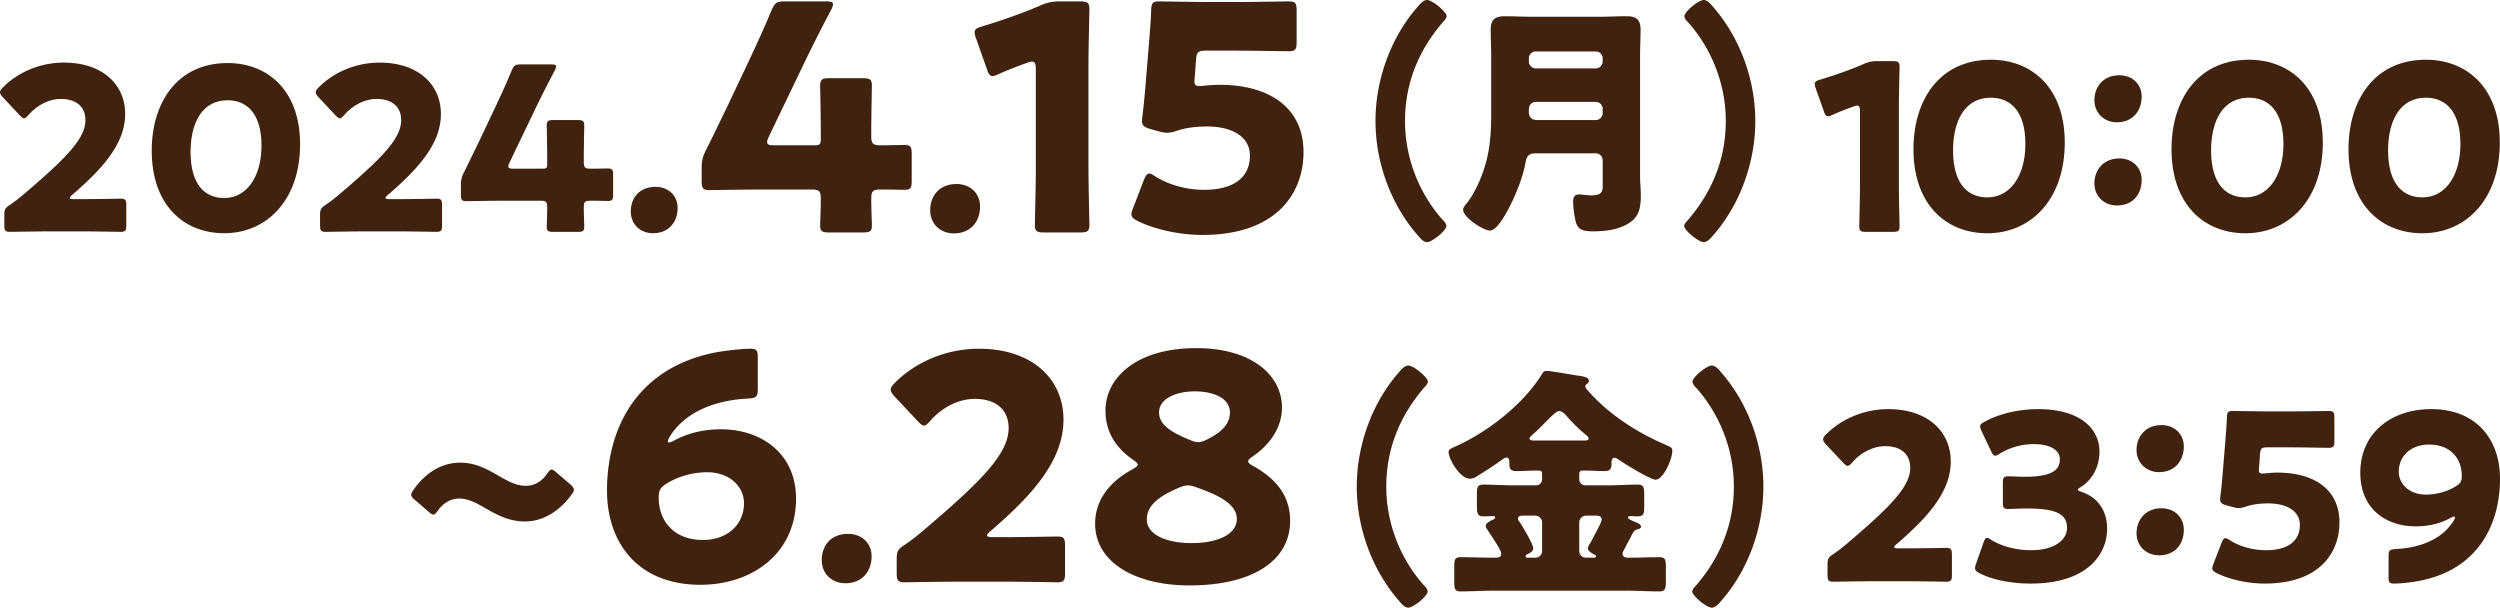<svg xmlns="http://www.w3.org/2000/svg" viewBox="0 0 254.07 61.755"><path d="M8.404 20.237c1.2 0 3.694-.046 3.856-.046.484 0 .577.14.577.67v2.032c0 .53-.093.669-.577.669-.162 0-2.655-.046-3.856-.046H5.103c-1.224 0-3.925.046-4.086.046-.486 0-.578-.138-.578-.67V21.9c0-.6.069-.761.578-1.085.46-.323.83-.6 1.27-.97 4.408-3.739 6.394-5.747 6.394-7.64 0-1.27-.831-2.147-2.493-2.147-1.316 0-2.517.738-3.279 1.616-.208.23-.323.346-.462.346s-.254-.116-.462-.324L.277 9.872C.093 9.664 0 9.525 0 9.364c0-.138.093-.277.3-.485 1.478-1.501 3.74-2.517 6.187-2.517 3.972 0 6.234 2.263 6.234 5.218 0 3.07-2.378 5.633-5.38 8.219-.184.162-.253.254-.253.323s.139.115.416.115h.9zm22.092-5.587c0 5.726-3.417 9.05-7.71 9.05-4.156 0-7.365-2.908-7.365-8.38 0-4.918 2.608-8.91 7.71-8.91 4.064 0 7.365 2.769 7.365 8.24zm-11.128.786c0 3.093 1.27 4.686 3.417 4.686 2.263 0 3.786-2.124 3.786-5.333 0-3.094-1.361-4.594-3.44-4.594-2.677 0-3.763 2.447-3.763 5.24zm21.124 4.801c1.2 0 3.694-.046 3.856-.046.484 0 .577.14.577.67v2.032c0 .53-.093.669-.577.669-.162 0-2.656-.046-3.856-.046H37.19c-1.223 0-3.924.046-4.086.046-.485 0-.577-.138-.577-.67V21.9c0-.6.069-.761.577-1.085a16.6 16.6 0 001.27-.97c4.41-3.739 6.395-5.747 6.395-7.64 0-1.27-.831-2.147-2.494-2.147-1.315 0-2.516.738-3.278 1.616-.208.23-.323.346-.462.346s-.254-.116-.462-.324l-1.708-1.823c-.184-.208-.277-.347-.277-.508 0-.138.093-.277.3-.485 1.478-1.501 3.74-2.517 6.187-2.517 3.972 0 6.234 2.263 6.234 5.218 0 3.07-2.378 5.633-5.38 8.219-.184.162-.253.254-.253.323s.138.115.416.115h.9zm18.838.855c0 .785.046 1.662.046 1.962 0 .44-.162.508-.67.508h-2.47c-.507 0-.67-.069-.67-.508 0-.3.046-1.177.046-1.962 0-.577-.115-.693-.692-.693h-3.463c-1.547 0-3.879.046-4.04.046-.485 0-.577-.138-.577-.67v-.946c0-.531.07-.854.323-1.339.508-1.015 1.016-2.078 1.501-3.07l1.685-3.556c.462-.992 1.039-2.216 1.64-3.67.253-.554.368-.647.969-.647h3.047c.347 0 .508.047.508.208 0 .093-.046.231-.139.416-.9 1.708-1.477 2.862-2.031 4.017L51.78 16.52c-.092.184-.115.3-.115.392 0 .185.139.23.508.23h2.955c.415 0 .484-.069.484-.484v-.531c0-1.13-.046-3.186-.046-3.348 0-.484.14-.577.67-.577h2.47c.531 0 .67.093.67.577 0 .162-.047 2.217-.047 3.348v.323c0 .577.116.693.693.693.785 0 1.431-.023 1.732-.023.462 0 .554.115.554.647v2.007c0 .532-.092.647-.554.647-.3 0-.947-.023-1.732-.023-.577 0-.693.116-.693.693zm9.532.046c0 1.431-.9 2.562-2.493 2.562-1.293 0-2.263-.9-2.263-2.216 0-1.338.854-2.493 2.517-2.493 1.292 0 2.24.877 2.24 2.147zm19.682-.924c0 1.084.064 2.295.064 2.709 0 .605-.223.7-.923.7h-3.41c-.7 0-.924-.095-.924-.7 0-.414.064-1.625.064-2.71 0-.795-.16-.954-.956-.954h-4.78c-2.134 0-5.352.063-5.575.063-.668 0-.796-.191-.796-.924v-1.306c0-.733.095-1.179.446-1.848.701-1.401 1.401-2.867 2.071-4.237L76.15 6.1c.638-1.37 1.434-3.059 2.263-5.067.35-.764.51-.891 1.338-.891h4.205c.479 0 .701.063.701.286 0 .128-.063.32-.191.574a156.941 156.941 0 00-2.804 5.543l-3.536 7.36c-.127.255-.16.414-.16.541 0 .255.192.32.702.32h4.078c.573 0 .669-.096.669-.67v-.733c0-1.56-.064-4.396-.064-4.619 0-.67.191-.797.924-.797h3.41c.732 0 .923.127.923.797 0 .223-.064 3.059-.064 4.62v.446c0 .795.16.956.956.956 1.083 0 1.976-.033 2.39-.033.636 0 .764.16.764.892v2.772c0 .733-.128.892-.764.892-.414 0-1.307-.031-2.39-.031-.796 0-.956.159-.956.955zm11.056.776c0 1.525-.96 2.73-2.657 2.73-1.377 0-2.41-.96-2.41-2.362 0-1.425.91-2.656 2.68-2.656 1.379 0 2.388.935 2.388 2.288zm11.02-3.739c0 1.69.095 5.353.095 5.576 0 .67-.192.796-.924.796h-3.696c-.733 0-.924-.127-.924-.796 0-.223.096-3.887.096-5.576V7.056c0-.574-.096-.796-.382-.796-.128 0-.255.031-.51.127-1.083.383-2.04.764-2.9 1.147-.254.127-.446.192-.605.192-.287 0-.414-.224-.573-.702L99.182 3.87a1.71 1.71 0 01-.128-.605c0-.287.191-.414.733-.574 1.911-.573 4.11-1.338 6.022-2.167.669-.286 1.146-.381 1.88-.381h2.102c.732 0 .924.127.924.795 0 .224-.096 3.888-.096 5.577V17.25zm13.316-8.634c5.065 0 8.538 2.326 8.538 6.85 0 4.014-2.58 8.41-10.291 8.41-2.166 0-4.715-.509-6.532-1.4-.445-.224-.669-.415-.669-.702 0-.159.064-.35.16-.605l1.115-2.9c.191-.445.318-.636.542-.636.127 0 .318.095.605.287 1.497.955 3.377 1.369 4.939 1.369 3.313 0 4.683-1.465 4.683-3.473 0-2.006-1.944-2.963-4.334-2.963-1.242 0-2.261.16-3.026.415-.446.159-.765.223-1.052.223-.286 0-.573-.064-1.02-.191l-.7-.192c-.637-.191-.829-.35-.829-.828 0-.095 0-.255.033-.414a80.31 80.31 0 00.318-3.186l.35-4.27c.096-1.242.192-2.262.224-3.345.031-.764.16-.923.796-.923.414 0 3.92.063 5.608.063h2.007c1.689 0 5.353-.063 5.576-.063.669 0 .796.19.796.923v3.218c0 .733-.127.924-.796.924-.223 0-3.887-.063-5.576-.063h-2.803c-.83 0-.989.126-1.052.956l-.096 1.4a10.1 10.1 0 00-.063.734c0 .382.127.51.51.51.286 0 1.178-.128 2.039-.128zm15.852 3.687c0-4.152 1.525-8.478 4.276-11.604.225-.275.601-.7.95-.7.576 0 2.002 1.225 2.002 1.625 0 .175-.125.35-.25.476-2.551 2.9-3.977 6.301-3.977 10.203a15.19 15.19 0 003.751 9.954c.176.175.45.45.45.7 0 .5-1.475 1.65-1.95 1.65-.35 0-.65-.325-.876-.6-2.8-3.15-4.376-7.478-4.376-11.704zm11.759-6.577c0-.9-.05-1.801-.05-2.702 0-1.05.45-1.375 1.45-1.375.875 0 1.75.05 2.626.05h7.103c.85 0 1.725-.05 2.576-.05.85 0 1.475.175 1.475 1.375 0 .9-.05 1.827-.05 2.727v12.154c0 .65.075 1.276.075 1.926 0 1.325-.175 2.3-1.426 2.976-1.025.55-2.15.7-3.475.7-1.276 0-1.577-.35-1.751-1.15a9.374 9.374 0 01-.226-1.876c0-.4.126-.725.6-.725.3 0 .826.1 1.252.1 1.1 0 1.15-.45 1.15-.95V16.28c0-.375-.325-.7-.7-.7h-6.053c-.675 0-.95.2-1.075.876-.226 1.3-.75 2.7-1.325 3.926-.326.7-1.476 3.052-2.301 3.052-.65 0-2.727-1.327-2.727-2.126 0-.226.2-.45.35-.625 1-1.276 1.776-3.202 2.126-4.802.35-1.6.376-3.152.376-4.728V5.727zm3.826.525c0 .375.325.7.7.7h6.103c.375 0 .7-.325.7-.7v-.325c0-.4-.325-.7-.7-.7h-6.103c-.375 0-.7.3-.7.7v.325zm6.803 5.952c.375 0 .7-.325.7-.7v-.45c0-.375-.325-.7-.7-.7h-6.003c-.55 0-.8.3-.8.85v.15c0 .55.275.85.85.85h5.953zm16.211.1c0 4.152-1.527 8.478-4.278 11.604-.224.276-.6.7-.95.7-.575 0-2-1.225-2-1.625 0-.175.125-.35.25-.475 2.551-2.902 3.977-6.302 3.977-10.204 0-3.652-1.35-7.202-3.752-9.953-.175-.175-.45-.45-.45-.7 0-.5 1.475-1.651 1.95-1.651.35 0 .651.325.876.6 2.8 3.151 4.377 7.477 4.377 11.704zm14.592 6.552c0 1.248.07 3.956.07 4.12 0 .495-.14.59-.683.59h-2.73c-.542 0-.683-.095-.683-.59 0-.164.07-2.872.07-4.12v-7.534c0-.424-.07-.589-.282-.589-.095 0-.188.024-.377.095-.8.282-1.507.565-2.142.848-.189.094-.33.14-.448.14-.212 0-.306-.165-.423-.517l-.825-2.331a1.27 1.27 0 01-.093-.447c0-.212.14-.307.54-.424 1.414-.424 3.038-.99 4.45-1.602a3.125 3.125 0 011.39-.282h1.553c.542 0 .684.095.684.589 0 .165-.071 2.872-.071 4.12v7.934zm16.857-4.378c0 5.838-3.485 9.228-7.864 9.228-4.239 0-7.511-2.966-7.511-8.546 0-5.015 2.66-9.089 7.864-9.089 4.144 0 7.51 2.826 7.51 8.407zm-11.349.8c0 3.155 1.295 4.779 3.485 4.779 2.307 0 3.861-2.166 3.861-5.439 0-3.154-1.389-4.685-3.508-4.685-2.731 0-3.838 2.496-3.838 5.344zm19.164-5.463c0 1.437-.894 2.614-2.52 2.614-1.27 0-2.282-.942-2.282-2.237 0-1.366.894-2.543 2.542-2.543 1.295 0 2.26.895 2.26 2.166zm0 8.476c0 1.46-.894 2.59-2.52 2.59-1.27 0-2.282-.918-2.282-2.236 0-1.342.894-2.543 2.542-2.543 1.295 0 2.26.894 2.26 2.189zm18.411-3.813c0 5.838-3.486 9.228-7.865 9.228-4.238 0-7.51-2.966-7.51-8.546 0-5.015 2.66-9.089 7.864-9.089 4.143 0 7.51 2.826 7.51 8.407zm-11.35.8c0 3.155 1.296 4.779 3.485 4.779 2.308 0 3.862-2.166 3.862-5.439 0-3.154-1.39-4.685-3.508-4.685-2.732 0-3.838 2.496-3.838 5.344zm29.336-.8c0 5.838-3.485 9.228-7.864 9.228-4.239 0-7.511-2.966-7.511-8.546 0-5.015 2.66-9.089 7.864-9.089 4.144 0 7.51 2.826 7.51 8.407zm-11.349.8c0 3.155 1.295 4.779 3.485 4.779 2.307 0 3.86-2.166 3.86-5.439 0-3.154-1.389-4.685-3.507-4.685-2.731 0-3.838 2.496-3.838 5.344zM58.32 49.771c0 .119-.07.284-.235.496-1.13 1.553-2.778 2.73-4.756 2.73-1.436 0-2.613-.564-3.65-1.153-.965-.542-1.93-1.177-3.013-1.177-.966 0-1.695.564-2.166 1.224-.188.258-.307.4-.447.4-.142 0-.283-.094-.495-.282l-1.39-1.201c-.258-.212-.376-.377-.376-.541 0-.142.095-.284.235-.496 1.083-1.553 2.708-2.753 4.733-2.753 1.53 0 2.684.635 3.72 1.223 1.012.59 1.931 1.13 2.943 1.13 1.036 0 1.742-.588 2.19-1.247.188-.26.306-.4.448-.4.117 0 .258.093.47.282l1.436 1.224c.236.212.353.377.353.541zm14.996-6.142c3.92 0 7.583 2.358 7.583 7.042 0 5.607-4.492 8.76-9.717 8.76-6.405 0-9.494-4.332-9.494-9.557 0-6.213 2.899-12.362 10.832-14.019 1.274-.254 3.027-.414 3.727-.414.638 0 .765.16.765.892v3.154c0 .828-.127.956-.955 1.02-2.932.128-5.577 1.052-7.233 2.867-.478.51-.956 1.243-.956 1.498 0 .064.032.096.096.096.096 0 .255-.032.477-.16 1.34-.733 2.9-1.18 4.875-1.18zm-5.607 5.544c-.605.383-.765.669-.765 1.402 0 2.325 1.497 4.301 4.493 4.301 2.516 0 4.173-1.593 4.173-3.728 0-1.688-1.433-3.154-3.76-3.154-1.337 0-2.899.382-4.141 1.179zm20.869 7.371c0 1.524-.96 2.73-2.657 2.73-1.377 0-2.41-.96-2.41-2.362 0-1.426.91-2.656 2.68-2.656 1.378 0 2.387.934 2.387 2.288zm13.544-1.955c1.656 0 5.098-.064 5.32-.064.67 0 .797.192.797.924v2.804c0 .733-.128.924-.797.924-.222 0-3.664-.064-5.32-.064h-4.557c-1.688 0-5.416.064-5.638.064-.67 0-.797-.19-.797-.924v-1.37c0-.828.096-1.051.797-1.497a23.346 23.346 0 001.752-1.338c6.085-5.162 8.825-7.934 8.825-10.546 0-1.753-1.148-2.963-3.44-2.963-1.817 0-3.474 1.02-4.525 2.23-.287.319-.446.478-.638.478s-.35-.16-.636-.446l-2.358-2.517c-.256-.287-.383-.478-.383-.701 0-.191.127-.383.414-.669 2.04-2.071 5.162-3.473 8.54-3.473 5.479 0 8.601 3.122 8.601 7.2 0 4.238-3.281 7.774-7.423 11.342-.255.224-.35.351-.35.447s.191.159.573.159h1.243zm24.721-7.71c0 .16.191.287.51.477 2.134 1.18 3.76 2.869 3.76 5.577 0 4.078-3.856 6.563-10.228 6.563-5.48 0-9.59-2.326-9.59-6.276 0-2.2 1.242-4.143 3.823-5.544.319-.192.51-.32.51-.447s-.16-.287-.446-.477c-1.657-1.148-2.835-2.708-2.835-5.034 0-3.314 3.122-6.34 9.239-6.34 5.512 0 8.698 2.676 8.698 6.053 0 1.816-1.02 3.632-2.995 4.97-.287.192-.446.35-.446.478zm-6.117 2.453c-.255 0-.542.064-.893.224-2.42 1.02-3.281 2.007-3.281 3.249 0 1.529 1.975 2.39 4.556 2.39 2.644 0 4.588-.892 4.588-2.454 0-1.497-1.785-2.39-4.11-3.218-.35-.127-.606-.191-.86-.191zm.7-9.558c-1.943 0-3.632.765-3.632 2.135 0 1.275 1.243 2.04 3.219 2.835.286.128.54.192.764.192.286 0 .541-.096.924-.288 1.72-.86 2.294-1.752 2.294-2.739 0-1.402-1.594-2.135-3.568-2.135zm16.459 9.676c0-4.151 1.525-8.477 4.276-11.603.225-.276.6-.7.95-.7.576 0 2.001 1.224 2.001 1.624 0 .175-.125.351-.25.476-2.55 2.9-3.976 6.302-3.976 10.203 0 3.652 1.35 7.203 3.75 9.954.177.175.45.45.45.7 0 .5-1.475 1.65-1.95 1.65-.35 0-.65-.324-.875-.599-2.801-3.151-4.376-7.478-4.376-11.705zm13.834 10.58c-1.1 0-2.2.074-3.326.074-.55 0-.6-.3-.6-1.025v-1.45c0-.751.05-1.001.65-1.001 1.1 0 2.176.05 3.276.05h.3c.15 0 .55 0 .55-.4 0-.35-.8-1.525-1.2-2.126a6.648 6.648 0 00-.175-.275c-.1-.125-.2-.274-.2-.425 0-.3.525-.55.75-.65.1-.05.2-.1.2-.225s-.125-.125-.225-.125c-.325 0-.65.025-1 .025-.575 0-.625-.35-.625-1.101v-1.075c0-.8.05-1.05.675-1.05 1.025 0 2.05.074 3.051.074h2.301c.325 0 .6-.274.6-.6V48.2c0-.25-.076-.375-.326-.375h-.274c-.676 0-1.35.05-2.026.05-.65 0-.7-.3-.7-.85 0-.225-.025-.525-.3-.525-.125 0-.276.1-.375.175a42.36 42.36 0 01-2.576 1.7c-.2.15-.476.275-.75.275-1.026 0-2.176-2-2.176-2.725 0-.251.2-.325.7-.551 3.25-1.45 6.927-4.302 8.803-7.378.125-.2.2-.3.45-.3.4 0 2.25.325 2.826.425.875.125 1.476.176 1.476.6 0 .151-.1.225-.226.326-.074.05-.125.1-.125.224 0 .2.275.45.501.7 2 2.202 4.751 3.977 7.478 5.153.725.325.85.35.85.7 0 .875-.926 2.926-1.701 2.926-.525 0-3.251-1.675-3.802-2.075-.125-.075-.224-.15-.375-.15-.3 0-.3.4-.3.6 0 .525-.125.75-.7.75-.675 0-1.35-.05-2.05-.05h-.225c-.2 0-.3.125-.3.35v.55c0 .326.274.6.6.6h2.275c1.001 0 2.026-.074 3.052-.074.6 0 .675.225.675 1.075v1.15c0 .725-.05 1-.7 1-.225 0-.425-.024-.651-.024-.1 0-.3 0-.3.15s.45.325.8.475c.176.075.525.225.525.45 0 .175-.25.25-.375.275-.325.075-.35.15-.8 1.025-.15.276-.325.6-.55 1.05-.075.126-.15.25-.15.401 0 .375.35.4.65.4 1.025 0 2.05-.05 3.101-.05.601 0 .65.275.65 1v1.401c0 .776-.049 1.076-.65 1.076-1.1 0-2.2-.076-3.301-.076h-13.63zm4.302-3.351c.4 0 .7-.301.7-.701v-2.876c0-.375-.325-.7-.7-.7h-1.176c-.2 0-.575 0-.575.3 0 .15.1.275.2.4.275.425 1.35 2.2 1.35 2.626 0 .3-.4.525-.65.626-.024.024-.125.1-.125.174 0 .15.15.15.25.15h.726zm5.001-11.906c.2 0 .425-.024.425-.224 0-.125-.175-.276-.274-.35-.7-.576-1.35-1.225-1.926-1.876-.2-.225-.476-.55-.775-.55s-.801.525-1.45 1.175c-.376.375-.801.825-1.277 1.226-.1.1-.3.25-.3.4 0 .175.226.2.6.2h4.977zm.926 11.906c.074 0 .25 0 .25-.15 0-.101-.15-.175-.225-.2-.225-.126-.6-.326-.6-.601 0-.2.2-.475.3-.625l.125-.25c.3-.601.975-1.751.975-2.051 0-.325-.3-.4-.575-.4h-1a.7.7 0 00-.701.7v2.876c0 .4.275.7.7.7h.751zm17.261-7.229c0 4.153-1.526 8.479-4.277 11.605-.225.275-.6.7-.95.7-.576 0-2-1.226-2-1.625 0-.176.124-.35.25-.476 2.55-2.901 3.976-6.301 3.976-10.204 0-3.651-1.35-7.202-3.752-9.953-.175-.175-.45-.45-.45-.7 0-.5 1.475-1.65 1.951-1.65.35 0 .65.325.875.6 2.8 3.15 4.377 7.477 4.377 11.703zm14.64 6.279c1.224 0 3.767-.047 3.932-.047.494 0 .588.14.588.682v2.073c0 .54-.094.682-.588.682-.165 0-2.708-.047-3.932-.047h-3.367c-1.248 0-4.003.047-4.168.047-.494 0-.587-.141-.587-.682v-1.013c0-.612.07-.778.587-1.107.472-.33.848-.612 1.295-.989 4.497-3.814 6.523-5.862 6.523-7.793 0-1.295-.848-2.19-2.543-2.19-1.342 0-2.567.754-3.344 1.648-.212.236-.329.354-.47.354-.141 0-.26-.118-.471-.33l-1.742-1.86c-.189-.212-.283-.353-.283-.517 0-.142.094-.284.306-.495 1.507-1.53 3.814-2.567 6.31-2.567 4.05 0 6.357 2.308 6.357 5.321 0 3.132-2.425 5.746-5.486 8.382-.188.165-.26.259-.26.33 0 .07.142.118.425.118h.918zm17.327-5.981c0 .095.071.142.353.235 1.813.613 2.614 2.073 2.614 3.745 0 2.613-2.025 5.58-7.77 5.58-1.907 0-3.885-.377-5.156-1.037-.354-.165-.494-.306-.494-.542 0-.117.023-.235.093-.423l.754-2.143c.118-.329.212-.494.376-.494.118 0 .237.07.448.212.965.589 2.378 1.036 4.05 1.036 2.213 0 3.625-.966 3.625-2.284 0-1.484-1.295-1.954-4.073-1.954-.66 0-1.577.047-1.884.047-.494 0-.564-.141-.564-.706v-1.908c0-.564.07-.706.564-.706.307 0 1.06.047 1.625.047 2.52 0 3.603-.54 3.603-1.765 0-.965-1.013-1.554-2.661-1.554-1.247 0-2.495.377-3.438.965-.212.141-.352.212-.47.212-.166 0-.283-.141-.424-.471l-.965-2.025c-.095-.211-.142-.353-.142-.471 0-.212.142-.33.471-.494 1.507-.825 3.485-1.272 5.415-1.272 4.474 0 6.24 2.143 6.24 4.309 0 1.39-.612 2.802-1.884 3.602-.188.118-.306.189-.306.26zm10.76-4.378c0 1.436-.895 2.612-2.52 2.612-1.271 0-2.283-.941-2.283-2.236 0-1.366.894-2.543 2.542-2.543 1.295 0 2.26.895 2.26 2.166zm0 8.475c0 1.46-.895 2.59-2.52 2.59-1.271 0-2.283-.918-2.283-2.237 0-1.342.894-2.543 2.542-2.543 1.295 0 2.26.895 2.26 2.19zm9.509-5.815c3.744 0 6.31 1.718 6.31 5.062 0 2.967-1.906 6.216-7.605 6.216-1.6 0-3.484-.377-4.826-1.037-.33-.165-.495-.306-.495-.518 0-.117.048-.259.118-.447l.824-2.143c.142-.329.236-.47.4-.47.095 0 .236.07.448.211 1.107.706 2.495 1.013 3.65 1.013 2.448 0 3.46-1.083 3.46-2.566s-1.436-2.19-3.202-2.19c-.918 0-1.672.117-2.236.306-.33.118-.565.165-.777.165s-.424-.047-.754-.142l-.518-.14c-.47-.142-.612-.26-.612-.613 0-.07 0-.188.023-.306.095-.8.165-1.483.236-2.355l.26-3.154c.07-.918.14-1.672.163-2.473.024-.564.119-.682.59-.682.306 0 2.896.046 4.143.046h1.483c1.248 0 3.956-.046 4.12-.046.496 0 .59.141.59.682v2.378c0 .542-.094.684-.59.684-.164 0-2.872-.048-4.12-.048h-2.071c-.612 0-.73.095-.777.707l-.07 1.035a7.411 7.411 0 00-.048.542c0 .282.094.377.376.377.212 0 .872-.095 1.507-.095zm15.609-6.452c4.732 0 7.016 3.202 7.016 7.064 0 4.615-2.19 9.23-8.17 10.382-.894.189-2.072.284-2.59.284-.47 0-.565-.119-.565-.66v-2.095c0-.613.095-.706.707-.754 2.025-.094 3.837-.683 5.085-1.86.447-.447.966-1.13.966-1.366 0-.047-.024-.07-.071-.07a.736.736 0 00-.353.118c-.99.541-2.142.871-3.602.871-2.896 0-5.604-1.695-5.604-5.44 0-4.143 3.25-6.474 7.18-6.474zm-.189 3.603c-1.86 0-3.084 1.176-3.084 2.755 0 1.248 1.06 2.33 2.779 2.33.989 0 2.142-.283 3.06-.87.447-.284.566-.496.566-1.037 0-1.718-1.107-3.178-3.32-3.178z" fill="#40220f" stroke-width="0"/></svg>